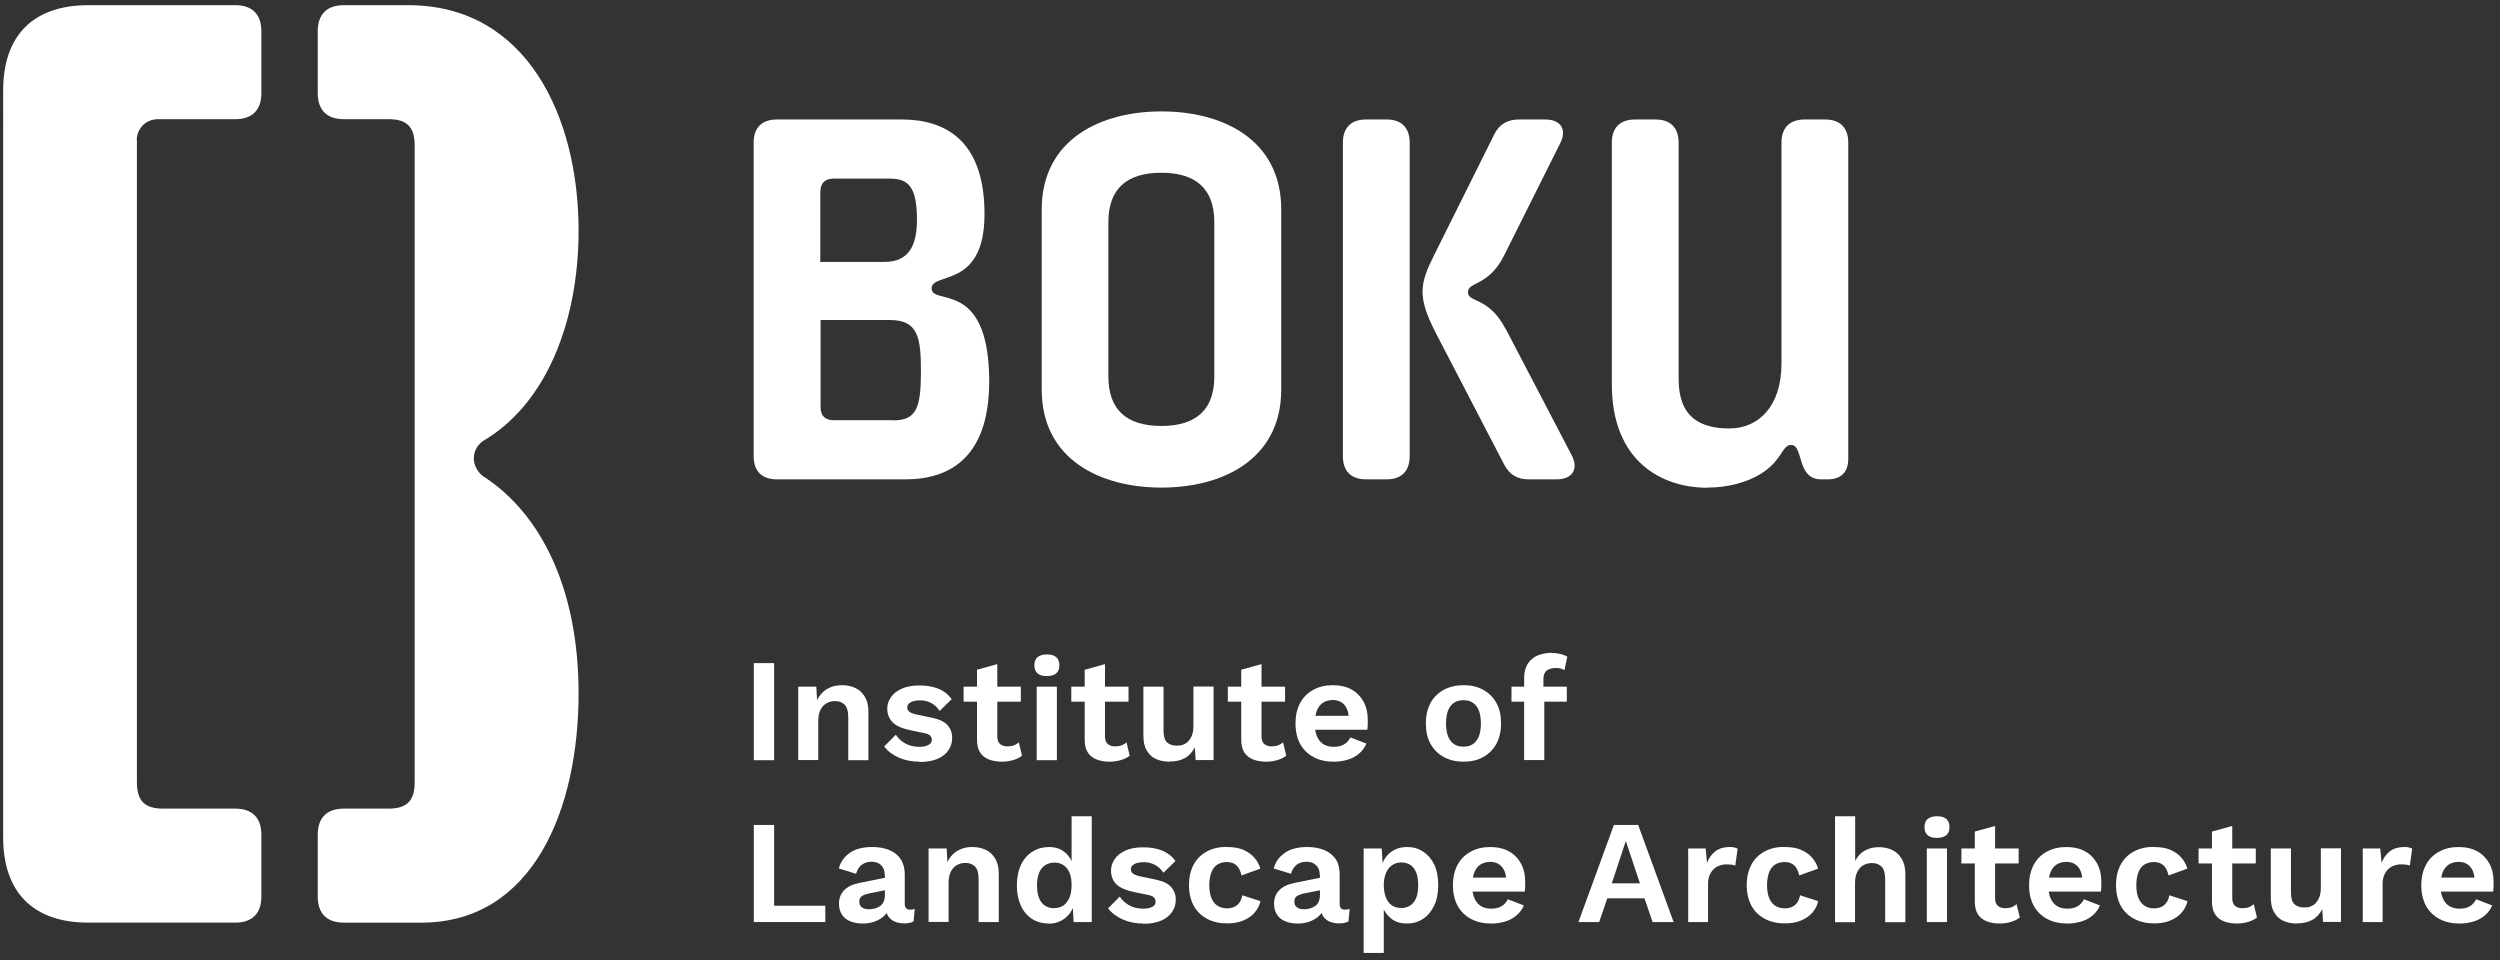 <?xml version="1.0" encoding="utf-8"?>
<!-- Generator: Adobe Illustrator 16.0.3, SVG Export Plug-In . SVG Version: 6.00 Build 0)  -->
<!DOCTYPE svg PUBLIC "-//W3C//DTD SVG 1.1//EN" "http://www.w3.org/Graphics/SVG/1.1/DTD/svg11.dtd">
<svg version="1.1" id="Ebene_1" xmlns="http://www.w3.org/2000/svg" xmlns:xlink="http://www.w3.org/1999/xlink" x="0px" y="0px"
	 width="524.083px" height="201.25px" viewBox="47.417 298.75 524.083 201.25"
	 enable-background="new 47.417 298.75 524.083 201.25" xml:space="preserve">
<rect x="47.417" y="298.75" width="524.083" height="201.25" fill="#333333" stroke="none"/>
<g id="a">
	<g id="b">
		<path fill="#FFFFFF" d="M114.024,473.753c0-3.577,1.912-5.49,5.489-5.49h9.346c3.577,0,5.489-1.388,5.489-5.489V329.227
			c0-4.133-1.912-5.49-5.489-5.49h-9.346c-3.577,0-5.489-1.912-5.489-5.49v-12.923c0-3.578,1.912-5.49,5.489-5.49h13.479
			c25.013,0,35.715,23.625,35.715,47.25c0,19.246-6.878,36.27-19.77,43.95c-1.388,0.833-2.19,2.19-2.19,3.855
			c0,1.357,0.833,3.022,2.19,3.855c11.813,7.71,19.77,23.348,19.77,45.338c0,24.458-9.623,48.083-32.97,48.083h-16.224
			c-3.577,0-5.489-1.912-5.489-5.49V473.753L114.024,473.753z M76.118,328.147v134.626c0,4.133,1.912,5.489,5.49,5.489h15.112
			c3.577,0,5.49,1.913,5.49,5.49v12.923c0,3.578-1.913,5.49-5.49,5.49h-30.78c-11.535,0-17.857-6.323-17.857-17.857V317.692
			c0-11.535,6.322-17.857,17.857-17.857h30.78c3.577,0,5.49,1.912,5.49,5.49v12.923c0,3.578-1.913,5.49-5.49,5.49H80.498
			c-2.468,0-4.411,1.913-4.411,4.411"/>
		<path fill="#FFFFFF" d="M234.615,386.84h-12.49c-1.728,0-2.684-0.956-2.684-2.683v-18.32h14.558c5.922,0,6.477,3.763,6.477,10.795
			c0,7.649-0.956,10.239-5.829,10.239 M219.41,338.88c0-1.727,0.956-2.683,2.684-2.683h11.844c3.763,0,5.705,1.511,5.705,8.636
			c0,5.706-1.942,8.821-6.785,8.821H219.38V338.88H219.41z M242.697,359.267c0-3.67,11.104,0.216,11.104-15.637
			c0-15.853-8.636-19.831-17.364-19.831H210.25c-3.114,0-4.842,1.727-4.842,4.842v65.756c0,3.115,1.728,4.842,4.842,4.842h26.956
			c9.809,0,17.796-5.058,17.58-21.25c-0.309-20.818-12.059-15.082-12.059-18.752"/>
		<path fill="#FFFFFF" d="M279.769,377.68v-32.353c0-6.909,3.763-10.363,11.104-10.363c7.34,0,11.103,3.455,11.103,10.363v32.353
			c0,6.909-3.763,10.363-11.103,10.363C283.531,388.043,279.769,384.588,279.769,377.68 M316.008,380.394v-37.72
			c0-14.773-12.398-20.571-25.105-20.571s-25.105,5.829-25.105,20.571v37.72c0,14.773,12.398,20.572,25.105,20.572
			S316.008,395.136,316.008,380.394"/>
		<path fill="#FFFFFF" d="M333.773,399.238h4.318c3.115,0,4.842-1.727,4.842-4.842v-65.756c0-3.115-1.727-4.842-4.842-4.842h-4.318
			c-3.114,0-4.842,1.727-4.842,4.842v65.756C328.931,397.512,330.658,399.238,333.773,399.238"/>
		<path fill="#FFFFFF" d="M363.011,367.656c-3.547-6.785-7.864-5.397-7.864-7.649s4.317-1.203,7.557-7.649l11.75-23.501
			c1.512-2.899,0.217-5.058-3.114-5.058h-5.49c-2.375,0-4.103,0.956-5.182,3.115l-12.614,25.321
			c-3.022,6.045-3.547,8.729,0.339,16.285l14.342,27.604c1.08,2.036,2.684,3.115,5.059,3.115h5.921c3.331,0,4.75-2.158,3.115-5.181
			l-13.786-26.401H363.011z"/>
		<path fill="#FFFFFF" d="M405.358,400.966c4.194,0,8.297-1.079,11.195-2.899c4.534-2.807,4.411-6.045,6.354-6.045
			c1.08,0,1.388,0.956,2.159,3.547c0.647,2.158,1.728,3.67,4.103,3.67h1.388c2.807,0,4.317-1.512,4.317-4.318v-66.28
			c0-3.115-1.727-4.842-4.842-4.842h-4.318c-3.115,0-4.842,1.727-4.842,4.842v46.356c0,8.944-4.843,13.57-10.888,13.57
			s-10.671-2.251-10.671-10.332v-49.594c0-3.115-1.728-4.842-4.843-4.842h-4.317c-3.115,0-4.843,1.727-4.843,4.842v50.674
			c0,16.161,10.456,21.682,20.048,21.682"/>
	</g>
</g>
<g id="c">
	<path fill="#FFFFFF" d="M209.696,437.76v20.356h-4.256V437.76H209.696z"/>
	<path fill="#FFFFFF" d="M214.753,458.116v-15.421h3.794l0.247,4.626l-0.524-0.493c0.247-1.019,0.647-1.82,1.172-2.468
		s1.172-1.141,1.943-1.48c0.771-0.339,1.635-0.493,2.56-0.493c1.079,0,2.035,0.216,2.838,0.617c0.832,0.4,1.48,1.018,1.974,1.881
		c0.493,0.833,0.709,1.882,0.709,3.115v10.116h-4.226v-8.913c0-1.326-0.246-2.221-0.771-2.745c-0.524-0.494-1.172-0.74-2.005-0.74
		c-0.586,0-1.142,0.123-1.665,0.4c-0.556,0.278-0.987,0.71-1.326,1.326c-0.34,0.617-0.524,1.45-0.524,2.468v8.173h-4.226
		L214.753,458.116z"/>
	<path fill="#FFFFFF" d="M240.167,458.425c-1.572,0-2.991-0.278-4.287-0.833c-1.295-0.556-2.313-1.326-3.114-2.344l2.437-2.468
		c0.493,0.74,1.141,1.357,1.974,1.819c0.833,0.463,1.789,0.71,2.93,0.71c0.802,0,1.449-0.124,1.912-0.37
		c0.494-0.247,0.74-0.617,0.74-1.11c0-0.34-0.123-0.617-0.339-0.863c-0.216-0.247-0.679-0.433-1.357-0.556l-2.714-0.555
		c-1.789-0.37-3.054-0.926-3.794-1.666s-1.141-1.727-1.141-2.899c0-0.832,0.246-1.634,0.771-2.374
		c0.494-0.74,1.265-1.326,2.252-1.789c1.018-0.463,2.251-0.679,3.763-0.679c1.511,0,2.868,0.247,4.01,0.709
		c1.141,0.494,2.035,1.203,2.714,2.159l-2.529,2.468c-0.463-0.71-1.049-1.265-1.758-1.666c-0.74-0.37-1.512-0.555-2.313-0.555
		c-0.586,0-1.079,0.062-1.48,0.185c-0.4,0.124-0.709,0.309-0.925,0.524s-0.309,0.493-0.309,0.833c0,0.339,0.154,0.617,0.432,0.833
		c0.277,0.246,0.802,0.432,1.573,0.616l3.146,0.648c1.512,0.308,2.622,0.832,3.27,1.542c0.647,0.74,0.987,1.604,0.987,2.652
		c0,1.048-0.247,1.851-0.771,2.621c-0.524,0.771-1.295,1.388-2.313,1.82c-1.018,0.432-2.282,0.647-3.731,0.647L240.167,458.425z"/>
	<path fill="#FFFFFF" d="M261.418,442.695v3.146H249.42v-3.146H261.418z M256.483,437.977v15.112c0,0.74,0.186,1.295,0.556,1.604
		c0.37,0.34,0.895,0.524,1.542,0.524c0.524,0,0.987-0.062,1.388-0.216c0.37-0.154,0.74-0.37,1.018-0.647l0.679,2.807
		c-0.493,0.4-1.11,0.709-1.851,0.925s-1.511,0.34-2.344,0.34c-1.018,0-1.943-0.154-2.745-0.463s-1.419-0.802-1.851-1.48
		s-0.647-1.573-0.647-2.714v-14.619l4.226-1.172H256.483z"/>
	<path fill="#FFFFFF" d="M266.877,440.475c-0.895,0-1.543-0.186-1.975-0.586c-0.432-0.37-0.647-0.926-0.647-1.666
		s0.216-1.326,0.647-1.696s1.08-0.586,1.975-0.586c0.894,0,1.542,0.186,1.974,0.586c0.432,0.37,0.647,0.956,0.647,1.696
		s-0.216,1.296-0.647,1.666S267.771,440.475,266.877,440.475z M268.974,442.695v15.421h-4.226v-15.421H268.974L268.974,442.695z"/>
	<path fill="#FFFFFF" d="M283.994,442.695v3.146h-11.998v-3.146H283.994z M279.06,437.977v15.112c0,0.74,0.185,1.295,0.555,1.604
		c0.37,0.34,0.895,0.524,1.542,0.524c0.524,0,0.987-0.062,1.388-0.216c0.37-0.154,0.74-0.37,1.019-0.647l0.678,2.807
		c-0.493,0.4-1.11,0.709-1.851,0.925c-0.739,0.216-1.511,0.34-2.344,0.34c-1.018,0-1.942-0.154-2.745-0.463
		c-0.802-0.309-1.418-0.802-1.851-1.48c-0.432-0.679-0.647-1.573-0.647-2.714v-14.619l4.226-1.172H279.06z"/>
	<path fill="#FFFFFF" d="M292.537,458.425c-1.018,0-1.943-0.186-2.775-0.556c-0.833-0.37-1.48-0.956-1.943-1.789
		c-0.493-0.802-0.709-1.851-0.709-3.146v-10.239h4.225v9.222c0,1.202,0.247,2.005,0.74,2.467c0.494,0.463,1.203,0.679,2.128,0.679
		c0.433,0,0.864-0.062,1.265-0.216c0.401-0.154,0.771-0.4,1.08-0.74c0.309-0.339,0.586-0.771,0.771-1.295
		c0.186-0.524,0.278-1.142,0.278-1.851v-8.297h4.225v15.421h-3.763l-0.154-2.683c-0.524,1.018-1.233,1.788-2.128,2.282
		c-0.895,0.493-1.974,0.709-3.207,0.709L292.537,458.425z"/>
	<path fill="#FFFFFF" d="M316.81,442.695v3.146h-11.997v-3.146H316.81z M311.875,437.977v15.112c0,0.74,0.185,1.295,0.555,1.604
		c0.37,0.34,0.895,0.524,1.543,0.524c0.523,0,0.986-0.062,1.388-0.216c0.37-0.154,0.74-0.37,1.018-0.647l0.679,2.807
		c-0.494,0.4-1.11,0.709-1.851,0.925s-1.512,0.34-2.344,0.34c-1.019,0-1.943-0.154-2.745-0.463s-1.419-0.802-1.851-1.48
		s-0.647-1.573-0.647-2.714v-14.619l4.225-1.172H311.875z"/>
	<path fill="#FFFFFF" d="M327.049,458.425c-1.634,0-3.053-0.309-4.256-0.956c-1.203-0.648-2.128-1.543-2.807-2.745
		c-0.647-1.203-0.987-2.622-0.987-4.318s0.34-3.115,0.987-4.317c0.647-1.203,1.573-2.098,2.775-2.745
		c1.173-0.647,2.529-0.956,4.041-0.956c1.511,0,2.899,0.309,3.979,0.925c1.079,0.617,1.912,1.48,2.498,2.561
		c0.586,1.079,0.863,2.313,0.863,3.7c0,0.401,0,0.803,0,1.173s-0.062,0.709-0.092,0.986h-12.307v-2.93H332.2l-2.036,0.74
		c0-1.296-0.277-2.282-0.895-2.992c-0.586-0.709-1.418-1.048-2.467-1.048c-0.771,0-1.45,0.185-2.036,0.555s-0.986,0.926-1.295,1.666
		c-0.277,0.74-0.432,1.665-0.432,2.744c0,1.08,0.154,2.005,0.493,2.715c0.309,0.709,0.771,1.233,1.357,1.604
		c0.586,0.339,1.295,0.524,2.128,0.524c0.895,0,1.635-0.186,2.189-0.524c0.556-0.34,0.987-0.833,1.296-1.449l3.361,1.295
		c-0.339,0.802-0.833,1.48-1.511,2.066c-0.679,0.586-1.45,1.018-2.375,1.295c-0.926,0.278-1.912,0.433-2.961,0.433H327.049z"/>
	<path fill="#FFFFFF" d="M354.221,442.387c1.573,0,2.931,0.309,4.103,0.956s2.097,1.542,2.775,2.745
		c0.679,1.202,0.987,2.621,0.987,4.317s-0.339,3.085-0.987,4.287c-0.679,1.203-1.604,2.128-2.775,2.776
		c-1.172,0.647-2.56,0.956-4.103,0.956c-1.542,0-2.898-0.309-4.102-0.956c-1.203-0.648-2.128-1.543-2.807-2.776
		c-0.679-1.202-0.987-2.621-0.987-4.287c0-1.665,0.34-3.115,0.987-4.317c0.679-1.203,1.604-2.098,2.807-2.745
		S352.679,442.387,354.221,442.387z M354.221,445.532c-0.771,0-1.449,0.186-1.974,0.524c-0.555,0.37-0.956,0.895-1.265,1.635
		c-0.277,0.709-0.432,1.635-0.432,2.714c0,1.08,0.154,2.005,0.432,2.714c0.278,0.71,0.71,1.265,1.265,1.635
		c0.556,0.37,1.203,0.524,1.974,0.524c0.771,0,1.419-0.185,1.943-0.524c0.556-0.37,0.956-0.895,1.265-1.635
		c0.277-0.709,0.432-1.634,0.432-2.714c0-1.079-0.154-2.005-0.432-2.714s-0.709-1.265-1.265-1.635
		C355.61,445.687,354.961,445.532,354.221,445.532L354.221,445.532z"/>
	<path fill="#FFFFFF" d="M375.872,442.695v3.146h-11.597v-3.146H375.872z M372.727,435.632c0.709,0,1.356,0.093,1.943,0.247
		c0.586,0.154,1.018,0.339,1.295,0.555l-0.586,2.807c-0.216-0.153-0.493-0.246-0.771-0.339c-0.277-0.093-0.616-0.123-1.018-0.123
		c-0.802,0-1.449,0.185-1.912,0.524c-0.463,0.37-0.709,0.956-0.709,1.819v2.128l0.185,0.833v14.002h-4.226v-17.271
		c0-0.863,0.154-1.635,0.432-2.282c0.278-0.647,0.679-1.203,1.203-1.635s1.11-0.771,1.82-0.956c0.709-0.216,1.479-0.339,2.313-0.339
		L372.727,435.632z"/>
	<path fill="#FFFFFF" d="M209.696,488.619h10.733v3.423H205.44v-20.355h4.256V488.619z"/>
	<path fill="#FFFFFF" d="M232.889,482.204c0-0.895-0.247-1.573-0.74-2.066c-0.493-0.494-1.172-0.74-2.005-0.74
		c-0.771,0-1.419,0.185-2.005,0.586c-0.586,0.4-0.986,1.048-1.265,1.942l-3.608-1.11c0.34-1.356,1.11-2.437,2.282-3.269
		c1.172-0.833,2.776-1.234,4.781-1.234c1.356,0,2.528,0.216,3.546,0.648c1.019,0.432,1.789,1.048,2.345,1.881
		c0.555,0.833,0.863,1.912,0.863,3.177v6.261c0,0.771,0.37,1.172,1.11,1.172c0.339,0,0.679-0.062,0.987-0.153l-0.247,2.621
		c-0.524,0.277-1.203,0.401-2.005,0.401c-0.709,0-1.356-0.124-1.943-0.37c-0.586-0.247-1.018-0.617-1.356-1.11
		c-0.34-0.494-0.493-1.142-0.493-1.912v-0.124l0.739-0.123c-0.123,0.771-0.462,1.449-1.018,1.974
		c-0.555,0.556-1.233,0.956-2.035,1.265c-0.802,0.277-1.604,0.432-2.437,0.432c-1.049,0-1.943-0.154-2.714-0.463
		c-0.771-0.308-1.357-0.771-1.759-1.418c-0.4-0.617-0.616-1.389-0.616-2.282c0-1.142,0.37-2.098,1.11-2.838s1.788-1.233,3.177-1.512
		l5.798-1.172v2.622l-3.731,0.74c-0.71,0.154-1.234,0.339-1.573,0.586c-0.37,0.247-0.524,0.616-0.524,1.172
		c0,0.555,0.186,0.895,0.556,1.172s0.832,0.401,1.388,0.401c0.432,0,0.863-0.063,1.265-0.154c0.4-0.093,0.771-0.277,1.11-0.494
		c0.339-0.216,0.586-0.523,0.771-0.925c0.186-0.401,0.277-0.863,0.277-1.419v-4.163H232.889z"/>
	<path fill="#FFFFFF" d="M242.079,492.042v-15.421h3.794l0.247,4.627l-0.524-0.494c0.246-1.018,0.647-1.819,1.172-2.467
		c0.524-0.648,1.172-1.142,1.943-1.48c0.771-0.34,1.634-0.494,2.56-0.494c1.079,0,2.005,0.216,2.837,0.617
		c0.833,0.401,1.48,1.018,1.975,1.881c0.493,0.833,0.709,1.882,0.709,3.115v10.116h-4.226v-8.913c0-1.326-0.246-2.221-0.771-2.745
		c-0.524-0.493-1.172-0.74-2.005-0.74c-0.586,0-1.142,0.124-1.666,0.401c-0.555,0.277-0.986,0.709-1.326,1.326
		c-0.339,0.617-0.523,1.449-0.523,2.467v8.174h-4.226L242.079,492.042z"/>
	<path fill="#FFFFFF" d="M267.216,492.351c-1.265,0-2.405-0.309-3.424-0.956c-1.018-0.647-1.788-1.542-2.344-2.745
		c-0.555-1.202-0.863-2.621-0.863-4.287c0-1.665,0.309-3.146,0.895-4.379c0.586-1.203,1.418-2.128,2.437-2.745
		c1.018-0.617,2.158-0.926,3.454-0.926c1.357,0,2.467,0.401,3.361,1.172c0.895,0.771,1.45,1.789,1.728,3.023l-0.401,0.493v-11.134
		h4.226v22.175h-3.793l-0.278-4.688l0.494,0.247c-0.124,0.956-0.433,1.788-0.956,2.528c-0.524,0.71-1.173,1.265-1.943,1.666
		c-0.771,0.4-1.635,0.586-2.591,0.586V492.351z M268.449,489.112c0.74,0,1.388-0.185,1.912-0.555s0.956-0.956,1.265-1.666
		c0.309-0.74,0.432-1.635,0.432-2.652s-0.154-1.819-0.432-2.529c-0.277-0.679-0.709-1.202-1.233-1.572s-1.172-0.556-1.882-0.556
		c-1.141,0-2.066,0.401-2.714,1.203s-0.986,2.005-0.986,3.577c0,1.573,0.308,2.745,0.956,3.578c0.647,0.802,1.511,1.203,2.652,1.203
		L268.449,489.112z"/>
	<path fill="#FFFFFF" d="M287.078,492.351c-1.573,0-2.991-0.277-4.256-0.833c-1.265-0.555-2.313-1.326-3.115-2.344l2.437-2.467
		c0.493,0.74,1.141,1.356,1.974,1.819s1.789,0.709,2.93,0.709c0.803,0,1.45-0.123,1.913-0.37c0.493-0.246,0.709-0.616,0.709-1.11
		c0-0.339-0.123-0.616-0.339-0.863c-0.217-0.247-0.679-0.432-1.357-0.555l-2.714-0.556c-1.789-0.37-3.054-0.925-3.825-1.665
		c-0.74-0.74-1.11-1.728-1.11-2.899c0-0.833,0.247-1.635,0.771-2.375c0.493-0.74,1.265-1.326,2.252-1.789
		c1.018-0.462,2.251-0.678,3.763-0.678c1.511,0,2.868,0.246,4.009,0.709c1.142,0.493,2.036,1.203,2.715,2.159l-2.529,2.467
		c-0.463-0.709-1.049-1.265-1.789-1.665c-0.74-0.37-1.48-0.556-2.313-0.556c-0.586,0-1.079,0.062-1.48,0.186
		c-0.4,0.123-0.709,0.309-0.925,0.524s-0.309,0.493-0.309,0.832c0,0.34,0.154,0.617,0.432,0.833
		c0.277,0.247,0.802,0.432,1.573,0.617l3.146,0.647c1.512,0.309,2.622,0.833,3.27,1.542c0.647,0.74,0.987,1.604,0.987,2.652
		s-0.247,1.851-0.802,2.622c-0.524,0.771-1.296,1.388-2.313,1.819s-2.252,0.647-3.732,0.647L287.078,492.351z"/>
	<path fill="#FFFFFF" d="M304.566,476.313c1.388,0,2.56,0.186,3.485,0.586c0.925,0.401,1.727,0.957,2.313,1.635
		c0.586,0.679,1.019,1.45,1.265,2.313l-3.947,1.419c-0.216-0.926-0.556-1.635-1.049-2.098s-1.172-0.709-2.005-0.709
		c-0.771,0-1.449,0.185-2.005,0.524c-0.555,0.37-0.986,0.895-1.265,1.634c-0.277,0.74-0.432,1.635-0.432,2.715
		c0,1.079,0.154,2.005,0.463,2.714s0.74,1.265,1.295,1.604c0.556,0.34,1.234,0.524,1.975,0.524c0.616,0,1.141-0.123,1.572-0.339
		c0.433-0.216,0.771-0.524,1.049-0.926c0.277-0.4,0.463-0.895,0.556-1.48l3.824,1.234c-0.216,0.925-0.647,1.727-1.265,2.437
		c-0.617,0.709-1.419,1.233-2.375,1.634c-0.956,0.401-2.097,0.587-3.361,0.587c-1.573,0-2.992-0.309-4.195-0.957
		c-1.202-0.647-2.158-1.542-2.807-2.744c-0.647-1.203-0.986-2.622-0.986-4.318s0.339-3.115,0.986-4.317
		c0.648-1.203,1.573-2.098,2.776-2.745s2.56-0.956,4.102-0.956L304.566,476.313z"/>
	<path fill="#FFFFFF" d="M324.089,482.204c0-0.895-0.247-1.573-0.771-2.066c-0.493-0.494-1.172-0.74-2.005-0.74
		c-0.771,0-1.419,0.185-2.005,0.586c-0.586,0.4-0.986,1.048-1.265,1.942l-3.608-1.11c0.34-1.356,1.11-2.437,2.313-3.269
		c1.172-0.833,2.775-1.234,4.75-1.234c1.356,0,2.528,0.216,3.547,0.648c1.018,0.432,1.788,1.048,2.374,1.881
		c0.556,0.833,0.833,1.912,0.833,3.177v6.261c0,0.771,0.37,1.172,1.11,1.172c0.339,0,0.679-0.062,0.987-0.153l-0.247,2.621
		c-0.524,0.277-1.203,0.401-2.005,0.401c-0.709,0-1.356-0.124-1.942-0.37c-0.587-0.247-1.019-0.617-1.357-1.11
		c-0.339-0.494-0.493-1.142-0.493-1.912v-0.124l0.74-0.123c-0.124,0.771-0.463,1.449-1.019,1.974
		c-0.555,0.556-1.233,0.956-2.005,1.265c-0.802,0.277-1.604,0.432-2.437,0.432c-1.048,0-1.942-0.154-2.714-0.463
		c-0.771-0.308-1.356-0.771-1.758-1.418c-0.401-0.617-0.617-1.389-0.617-2.282c0-1.142,0.37-2.098,1.11-2.838
		s1.789-1.233,3.177-1.512l5.799-1.172v2.622l-3.732,0.74c-0.709,0.154-1.233,0.339-1.572,0.586
		c-0.37,0.247-0.524,0.616-0.524,1.172c0,0.555,0.185,0.895,0.555,1.172s0.833,0.401,1.388,0.401c0.433,0,0.864-0.063,1.265-0.154
		c0.401-0.093,0.771-0.277,1.11-0.494c0.34-0.216,0.586-0.523,0.771-0.925c0.185-0.401,0.277-0.863,0.277-1.419v-4.163H324.089z"/>
	<path fill="#FFFFFF" d="M333.28,498.52v-21.898h3.794l0.277,4.904l-0.524-0.556c0.186-0.895,0.524-1.696,1.018-2.405
		c0.494-0.709,1.142-1.265,1.912-1.666c0.771-0.4,1.666-0.586,2.622-0.586c1.265,0,2.375,0.309,3.361,0.956
		c0.987,0.648,1.759,1.543,2.345,2.715c0.555,1.172,0.832,2.621,0.832,4.317s-0.277,3.115-0.863,4.318
		c-0.586,1.202-1.357,2.128-2.344,2.775c-0.987,0.647-2.128,0.956-3.393,0.956c-1.357,0-2.498-0.37-3.393-1.141
		c-0.895-0.771-1.512-1.728-1.82-2.869l0.401-0.647v10.826H333.28L333.28,498.52z M341.082,489.112c1.142,0,2.036-0.401,2.684-1.203
		s0.956-2.005,0.956-3.577c0-1.573-0.309-2.745-0.925-3.578c-0.617-0.802-1.512-1.203-2.652-1.203c-0.71,0-1.357,0.186-1.882,0.556
		c-0.555,0.37-0.987,0.925-1.295,1.635c-0.309,0.709-0.463,1.573-0.463,2.56c0,0.987,0.154,1.82,0.432,2.561
		s0.709,1.295,1.233,1.665s1.172,0.555,1.912,0.555V489.112z"/>
	<path fill="#FFFFFF" d="M360.051,492.351c-1.635,0-3.054-0.309-4.257-0.956s-2.128-1.542-2.807-2.745
		c-0.647-1.202-0.986-2.621-0.986-4.317s0.339-3.115,0.986-4.318c0.647-1.202,1.573-2.097,2.776-2.745
		c1.172-0.647,2.528-0.956,4.04-0.956c1.511,0,2.899,0.309,3.979,0.926s1.912,1.48,2.498,2.56c0.586,1.08,0.863,2.313,0.863,3.701
		c0,0.401,0,0.802,0,1.172s-0.062,0.71-0.092,0.987h-12.307v-2.93h10.456l-2.036,0.74c0-1.296-0.277-2.283-0.895-2.992
		c-0.586-0.709-1.418-1.049-2.467-1.049c-0.771,0-1.45,0.186-2.036,0.556s-0.986,0.925-1.295,1.665
		c-0.277,0.74-0.432,1.666-0.432,2.745s0.154,2.005,0.493,2.714c0.309,0.71,0.771,1.234,1.357,1.604
		c0.586,0.34,1.295,0.524,2.128,0.524c0.895,0,1.635-0.185,2.189-0.524c0.556-0.339,0.987-0.832,1.296-1.449l3.361,1.296
		c-0.339,0.802-0.833,1.48-1.511,2.066c-0.679,0.586-1.45,1.018-2.375,1.295c-0.926,0.277-1.912,0.432-2.961,0.432H360.051z"/>
	<path fill="#FFFFFF" d="M398.264,492.042h-4.41l-1.696-4.965h-7.804l-1.696,4.965h-4.349l7.434-20.355h5.089L398.264,492.042z
		 M385.31,483.931h5.892l-2.961-8.882L385.31,483.931L385.31,483.931z"/>
	<path fill="#FFFFFF" d="M401.318,492.042v-15.421h3.67l0.277,3.022c0.401-1.079,1.018-1.881,1.789-2.467
		c0.802-0.586,1.789-0.864,2.961-0.864c0.339,0,0.679,0,0.956,0.093c0.277,0.062,0.524,0.154,0.709,0.247l-0.493,3.547
		c-0.216-0.093-0.463-0.154-0.771-0.186c-0.308-0.03-0.678-0.062-1.172-0.062c-0.616,0-1.202,0.154-1.788,0.432
		c-0.587,0.309-1.049,0.74-1.419,1.357s-0.556,1.388-0.556,2.313v7.987h-4.226H401.318z"/>
	<path fill="#FFFFFF" d="M421.489,476.313c1.388,0,2.56,0.186,3.484,0.586c0.926,0.401,1.728,0.957,2.313,1.635
		c0.586,0.679,1.018,1.45,1.265,2.313l-3.948,1.419c-0.216-0.926-0.555-1.635-1.048-2.098c-0.494-0.463-1.173-0.709-2.005-0.709
		c-0.771,0-1.45,0.185-2.005,0.524c-0.556,0.37-0.987,0.895-1.265,1.634c-0.277,0.74-0.432,1.635-0.432,2.715
		c0,1.079,0.154,2.005,0.463,2.714c0.308,0.709,0.74,1.265,1.295,1.604c0.556,0.34,1.233,0.524,1.974,0.524
		c0.617,0,1.142-0.123,1.573-0.339s0.771-0.524,1.049-0.926c0.277-0.4,0.462-0.895,0.555-1.48l3.824,1.234
		c-0.216,0.925-0.647,1.727-1.264,2.437c-0.617,0.709-1.419,1.233-2.375,1.634c-0.956,0.401-2.098,0.587-3.362,0.587
		c-1.572,0-2.991-0.309-4.194-0.957c-1.203-0.647-2.159-1.542-2.807-2.744c-0.647-1.203-0.987-2.622-0.987-4.318
		s0.34-3.115,0.987-4.317c0.647-1.203,1.573-2.098,2.775-2.745c1.203-0.647,2.561-0.956,4.103-0.956L421.489,476.313z"/>
	<path fill="#FFFFFF" d="M432.098,492.042v-22.175h4.226v9.376c0.493-0.987,1.172-1.728,2.035-2.19
		c0.863-0.493,1.851-0.709,2.93-0.709c1.08,0,2.036,0.216,2.838,0.617c0.833,0.4,1.48,1.018,1.974,1.881
		c0.494,0.833,0.74,1.882,0.74,3.115v10.116h-4.226v-8.883c0-1.326-0.246-2.251-0.771-2.775c-0.524-0.493-1.172-0.74-1.974-0.74
		c-0.586,0-1.173,0.123-1.728,0.4c-0.555,0.278-0.987,0.74-1.326,1.357s-0.524,1.449-0.524,2.498v8.143h-4.226L432.098,492.042z"/>
	<path fill="#FFFFFF" d="M453.471,474.4c-0.895,0-1.542-0.185-1.974-0.586c-0.432-0.37-0.647-0.925-0.647-1.665
		s0.216-1.326,0.647-1.696s1.079-0.586,1.974-0.586s1.543,0.185,1.975,0.586c0.432,0.37,0.647,0.956,0.647,1.696
		s-0.216,1.295-0.647,1.665S454.365,474.4,453.471,474.4z M455.569,476.621v15.421h-4.226v-15.421H455.569z"/>
	<path fill="#FFFFFF" d="M470.589,476.621v3.146h-11.998v-3.146H470.589z M465.654,471.902v15.112c0,0.74,0.186,1.296,0.556,1.604
		c0.37,0.339,0.895,0.524,1.542,0.524c0.524,0,0.987-0.063,1.388-0.216c0.37-0.154,0.74-0.37,1.018-0.648l0.679,2.807
		c-0.493,0.401-1.11,0.71-1.851,0.926s-1.511,0.339-2.344,0.339c-1.018,0-1.943-0.154-2.745-0.463
		c-0.802-0.308-1.419-0.802-1.851-1.479c-0.432-0.679-0.647-1.573-0.647-2.715v-14.619l4.226-1.172H465.654z"/>
	<path fill="#FFFFFF" d="M480.828,492.351c-1.635,0-3.054-0.309-4.256-0.956c-1.203-0.647-2.129-1.542-2.807-2.745
		c-0.648-1.202-0.987-2.621-0.987-4.317s0.339-3.115,0.987-4.318c0.647-1.202,1.572-2.097,2.775-2.745
		c1.172-0.647,2.529-0.956,4.04-0.956c1.512,0,2.899,0.309,3.979,0.926c1.08,0.617,1.912,1.48,2.498,2.56
		c0.587,1.08,0.864,2.313,0.864,3.701c0,0.401,0,0.802,0,1.172s-0.062,0.71-0.093,0.987h-12.306v-2.93h10.455l-2.035,0.74
		c0-1.296-0.278-2.283-0.895-2.992c-0.586-0.709-1.419-1.049-2.468-1.049c-0.771,0-1.449,0.186-2.035,0.556
		s-0.987,0.925-1.296,1.665c-0.277,0.74-0.432,1.666-0.432,2.745s0.154,2.005,0.493,2.714c0.309,0.71,0.771,1.234,1.357,1.604
		c0.586,0.34,1.295,0.524,2.128,0.524c0.895,0,1.635-0.185,2.19-0.524c0.555-0.339,0.986-0.832,1.295-1.449l3.362,1.296
		c-0.34,0.802-0.833,1.48-1.512,2.066s-1.449,1.018-2.375,1.295c-0.925,0.277-1.912,0.432-2.961,0.432H480.828z"/>
	<path fill="#FFFFFF" d="M498.902,476.313c1.388,0,2.56,0.186,3.485,0.586c0.925,0.401,1.727,0.957,2.313,1.635
		c0.586,0.679,1.018,1.45,1.265,2.313l-3.948,1.419c-0.216-0.926-0.556-1.635-1.049-2.098s-1.172-0.709-2.005-0.709
		c-0.771,0-1.449,0.185-2.004,0.524c-0.556,0.37-0.987,0.895-1.265,1.634c-0.278,0.74-0.433,1.635-0.433,2.715
		c0,1.079,0.154,2.005,0.463,2.714s0.74,1.265,1.296,1.604c0.555,0.34,1.233,0.524,1.974,0.524c0.617,0,1.141-0.123,1.573-0.339
		c0.432-0.216,0.771-0.524,1.048-0.926c0.278-0.4,0.463-0.895,0.556-1.48l3.824,1.234c-0.216,0.925-0.647,1.727-1.265,2.437
		c-0.617,0.709-1.419,1.233-2.375,1.634c-0.956,0.401-2.097,0.587-3.361,0.587c-1.573,0-2.992-0.309-4.194-0.957
		c-1.203-0.647-2.159-1.542-2.807-2.744c-0.648-1.203-0.987-2.622-0.987-4.318s0.339-3.115,0.987-4.317
		c0.647-1.203,1.572-2.098,2.775-2.745s2.56-0.956,4.103-0.956L498.902,476.313z"/>
	<path fill="#FFFFFF" d="M520.306,476.621v3.146h-11.997v-3.146H520.306z M515.371,471.902v15.112c0,0.74,0.186,1.296,0.556,1.604
		c0.37,0.339,0.894,0.524,1.542,0.524c0.524,0,0.986-0.063,1.388-0.216c0.37-0.154,0.74-0.37,1.018-0.648l0.679,2.807
		c-0.493,0.401-1.11,0.71-1.851,0.926s-1.512,0.339-2.344,0.339c-1.019,0-1.943-0.154-2.745-0.463
		c-0.802-0.308-1.419-0.802-1.851-1.479c-0.432-0.679-0.647-1.573-0.647-2.715v-14.619l4.225-1.172H515.371z"/>
	<path fill="#FFFFFF" d="M528.88,492.351c-1.018,0-1.943-0.185-2.775-0.555c-0.833-0.37-1.48-0.956-1.943-1.789
		c-0.493-0.802-0.709-1.851-0.709-3.146v-10.24h4.225v9.222c0,1.203,0.247,2.005,0.74,2.468c0.494,0.463,1.203,0.679,2.129,0.679
		c0.432,0,0.863-0.062,1.265-0.216c0.4-0.154,0.771-0.401,1.079-0.74c0.309-0.34,0.586-0.771,0.771-1.296
		c0.186-0.524,0.278-1.141,0.278-1.851v-8.296h4.225v15.421h-3.763l-0.154-2.684c-0.523,1.018-1.233,1.789-2.128,2.282
		c-0.895,0.494-1.974,0.71-3.207,0.71L528.88,492.351z"/>
	<path fill="#FFFFFF" d="M542.729,492.042v-15.421h3.67l0.277,3.022c0.401-1.079,1.018-1.881,1.789-2.467
		c0.802-0.586,1.789-0.864,2.961-0.864c0.339,0,0.679,0,0.956,0.093c0.277,0.062,0.524,0.154,0.709,0.247l-0.493,3.547
		c-0.216-0.093-0.463-0.154-0.771-0.186c-0.308-0.03-0.678-0.062-1.172-0.062c-0.616,0-1.202,0.154-1.789,0.432
		c-0.586,0.309-1.048,0.74-1.418,1.357s-0.556,1.388-0.556,2.313v7.987h-4.226H542.729z"/>
	<path fill="#FFFFFF" d="M563.053,492.351c-1.635,0-3.053-0.309-4.256-0.956s-2.128-1.542-2.807-2.745
		c-0.647-1.202-0.987-2.621-0.987-4.317s0.34-3.115,0.987-4.318c0.647-1.202,1.573-2.097,2.775-2.745
		c1.172-0.647,2.529-0.956,4.041-0.956c1.511,0,2.898,0.309,3.979,0.926c1.079,0.617,1.912,1.48,2.498,2.56
		c0.586,1.08,0.863,2.313,0.863,3.701c0,0.401,0,0.802,0,1.172s-0.062,0.71-0.093,0.987h-12.306v-2.93h10.455l-2.035,0.74
		c0-1.296-0.277-2.283-0.895-2.992c-0.586-0.709-1.419-1.049-2.467-1.049c-0.771,0-1.45,0.186-2.036,0.556s-0.987,0.925-1.295,1.665
		c-0.278,0.74-0.432,1.666-0.432,2.745s0.153,2.005,0.493,2.714c0.309,0.71,0.771,1.234,1.357,1.604
		c0.586,0.34,1.295,0.524,2.128,0.524c0.895,0,1.635-0.185,2.189-0.524c0.556-0.339,0.987-0.832,1.296-1.449l3.361,1.296
		c-0.339,0.802-0.833,1.48-1.512,2.066c-0.678,0.586-1.449,1.018-2.374,1.295c-0.926,0.277-1.913,0.432-2.961,0.432H563.053z"/>
</g>
</svg>
